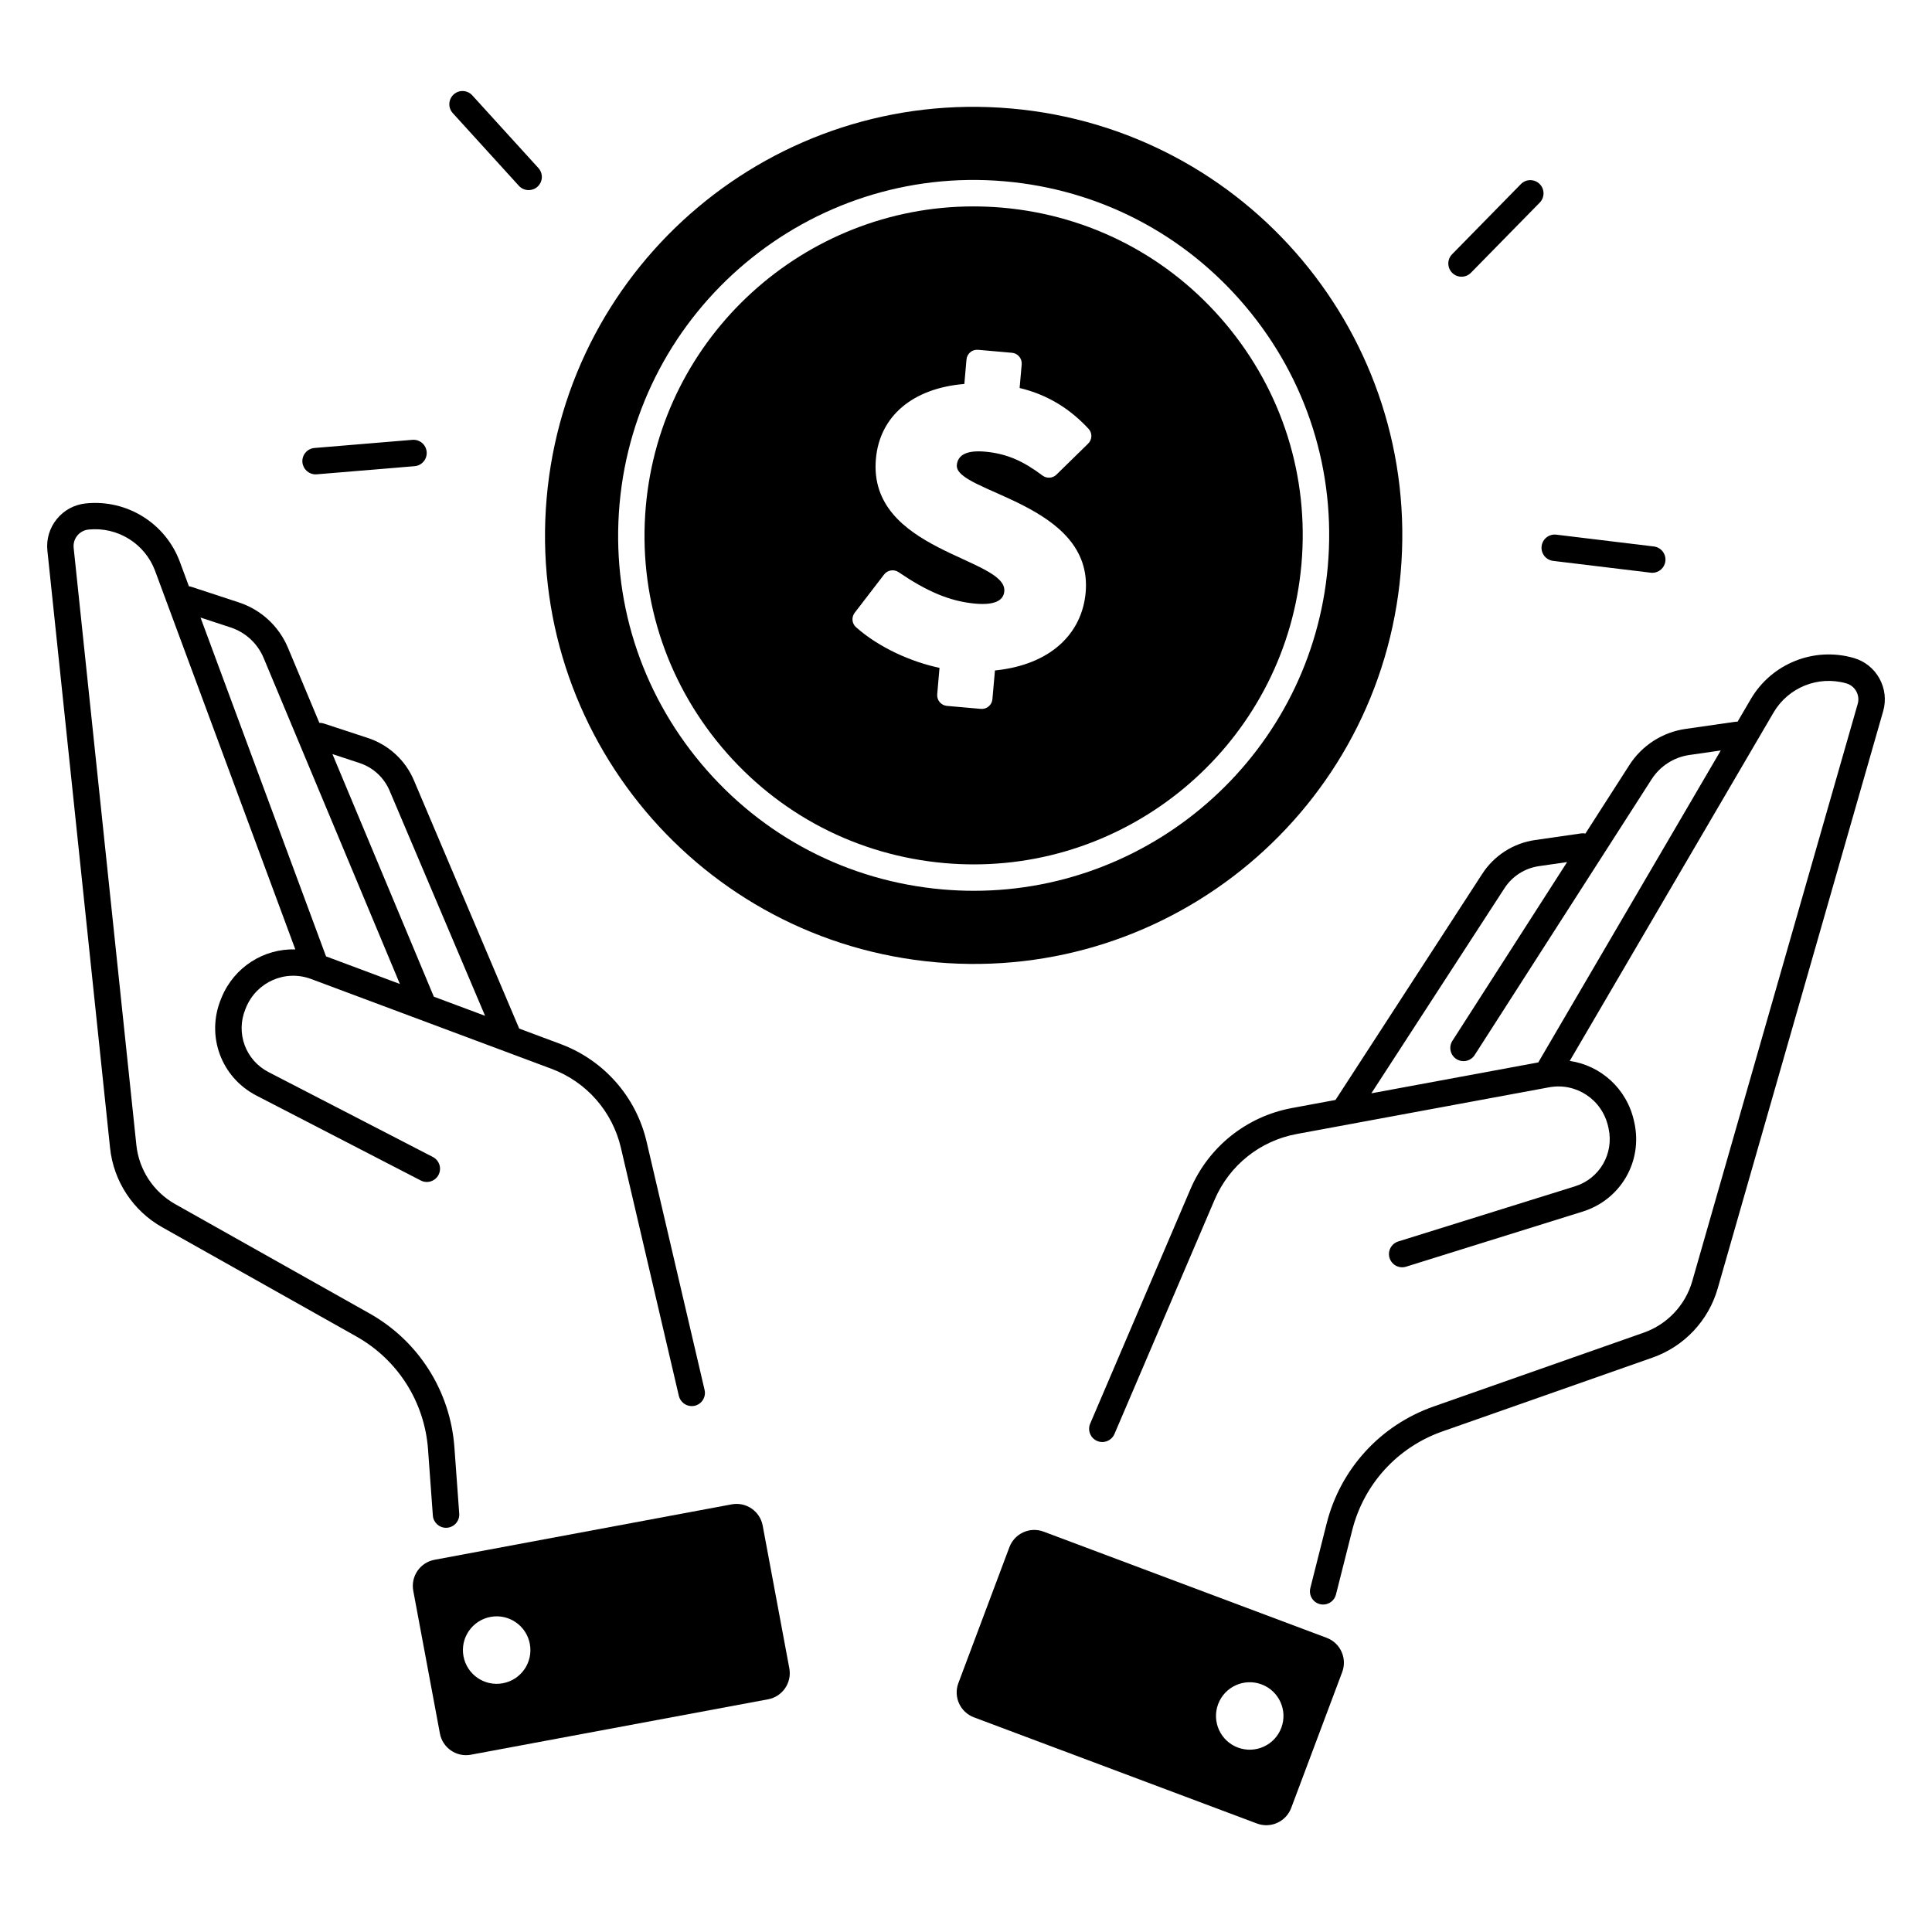 <svg id="Master_Line" enable-background="new 0 0 512 512" height="512" viewBox="0 0 512 512" width="512" xmlns="http://www.w3.org/2000/svg"><g><path d="m371.19 151.78c5.47-62.48-40.76-117.57-103.26-123.03-62.5-5.47-117.59 40.75-123.06 103.24s40.76 117.57 103.26 123.03c62.49 5.46 117.59-40.76 123.06-103.24zm-185.33 50.64c-16.18-19.27-23.88-43.69-21.68-68.75 4.53-51.74 50.31-90.15 102.06-85.62 25.07 2.19 47.78 14.01 63.96 33.29 16.18 19.27 23.88 43.69 21.68 68.75-4.28 48.96-45.51 85.98-93.78 85.98-2.74 0-5.5-.12-8.28-.36-25.07-2.19-47.79-14.02-63.96-33.29z"/><path d="m344.9 149.48c2.03-23.2-5.1-45.8-20.07-63.64s-36-28.78-59.21-30.81c-2.57-.22-5.13-.33-7.67-.33-44.68 0-82.85 34.27-86.81 79.59-2.03 23.2 5.1 45.8 20.07 63.64s36 28.78 59.21 30.81c2.57.22 5.13.33 7.67.33 44.68 0 82.85-34.27 86.81-79.59zm-56.53-31.92-8.41 8.23c-1 .98-2.57 1.07-3.69.23-5.03-3.77-9.36-5.81-15.28-6.33-4.7-.41-7.18.82-7.42 3.56-.64 7.31 36.22 10.01 34.14 33.76-.95 10.8-9.17 19.16-24.04 20.67l-.67 7.61c-.14 1.56-1.51 2.71-3.07 2.57l-8.98-.79c-1.56-.14-2.71-1.51-2.58-3.07l.61-7.01c-7.34-1.55-15.94-5.28-22.14-10.79-1.1-.98-1.23-2.65-.33-3.82l7.79-10.14c.91-1.19 2.6-1.45 3.84-.61 7.39 5.02 13.46 7.73 20.36 8.34 4.83.42 7.43-.67 7.65-3.28.78-8.87-36.18-10.53-34.03-35.06 1-11.38 9.78-18.75 23.44-19.88l.57-6.48c.14-1.56 1.51-2.71 3.07-2.57l8.98.79c1.56.14 2.71 1.51 2.58 3.07l-.55 6.26c7.75 1.86 13.58 5.76 18.25 10.8 1.07 1.12 1 2.87-.09 3.94z"/><path d="m202.12 404.3c-.71-3.82-4.39-6.34-8.21-5.63l-78.76 14.69c-3.82.71-6.34 4.39-5.63 8.21l7.06 37.82c.71 3.82 4.39 6.34 8.21 5.63l78.76-14.69c3.82-.71 6.34-4.39 5.63-8.21zm-68.86 41.78c-4.85.91-9.52-2.29-10.43-7.15-.91-4.85 2.3-9.52 7.15-10.43s9.52 2.29 10.43 7.15-2.29 9.53-7.15 10.43z"/><path d="m351.58 434.04-75.01-28.14c-3.64-1.37-7.7.48-9.07 4.12l-13.52 36.02c-1.37 3.64.48 7.7 4.12 9.07l75.01 28.14c3.64 1.37 7.7-.48 9.07-4.12l13.52-36.02c1.36-3.65-.48-7.71-4.12-9.07zm-12.02 23.85c-1.73 4.62-6.89 6.96-11.51 5.23s-6.96-6.89-5.23-11.51 6.89-6.96 11.51-5.23c4.63 1.74 6.97 6.89 5.23 11.51z"/><path d="m387.32 73.33c.91 0 1.81-.35 2.5-1.05l18.23-18.59c1.35-1.38 1.33-3.6-.05-4.95s-3.6-1.33-4.95.05l-18.23 18.59c-1.35 1.38-1.33 3.6.05 4.95.68.67 1.56 1 2.45 1z"/><path d="m411.6 148.64 25.85 3.13c.14.02.29.03.42.03 1.75 0 3.26-1.3 3.47-3.08.23-1.92-1.13-3.66-3.05-3.9l-25.85-3.13c-1.92-.24-3.66 1.13-3.9 3.05-.23 1.92 1.14 3.67 3.06 3.9z"/><path d="m83.63 125.71c.1 0 .2 0 .29-.01l25.95-2.16c1.93-.16 3.36-1.85 3.2-3.78s-1.84-3.35-3.78-3.2l-25.95 2.16c-1.93.16-3.36 1.85-3.2 3.78.16 1.82 1.69 3.21 3.49 3.21z"/><path d="m137.51 49.24c.69.76 1.64 1.14 2.59 1.14.84 0 1.68-.3 2.35-.91 1.43-1.3 1.53-3.51.23-4.94l-17.52-19.26c-1.3-1.43-3.51-1.54-4.94-.23-1.43 1.3-1.53 3.51-.23 4.94z"/><path d="m114.71 401.63c.13 1.84 1.67 3.25 3.49 3.25.09 0 .17 0 .26-.01 1.93-.14 3.38-1.82 3.24-3.75l-1.28-17.59c-1.09-14.89-9.5-28.15-22.52-35.47l-51.48-28.96c-5.75-3.24-9.59-9.08-10.28-15.64l-16.62-158.28c-.12-1.17.22-2.32.96-3.23s1.8-1.49 2.97-1.61c7.7-.79 14.97 3.71 17.66 10.97l37.15 100.29c-8.32-.23-16.2 4.62-19.56 12.8l-.15.38c-3.99 9.74.05 20.72 9.4 25.56l43.55 22.5c1.72.89 3.83.22 4.72-1.5s.21-3.83-1.5-4.72l-43.55-22.5c-6.1-3.15-8.74-10.33-6.14-16.68l.15-.38c2.8-6.84 10.4-10.18 17.28-7.61l63.68 23.79c9.27 3.46 16.15 11.29 18.4 20.92l15.36 65.76c.38 1.61 1.82 2.71 3.41 2.71.26 0 .53-.03.8-.09 1.88-.44 3.05-2.32 2.61-4.2l-15.36-65.76c-2.78-11.92-11.3-21.6-22.77-25.89l-11-4.11-27.86-65.69c-2.25-5.38-6.71-9.5-12.25-11.32l-11.72-3.85c-.38-.12-.75-.16-1.13-.16l-8.31-19.88c-2.39-5.71-7.13-10.1-13.01-12.03l-12.6-4.14c-.21-.07-.43-.11-.65-.14l-2.39-6.46c-3.8-10.26-14.06-16.63-24.95-15.5-3.03.32-5.76 1.79-7.68 4.16s-2.8 5.34-2.48 8.37l16.61 158.28c.92 8.81 6.09 16.67 13.81 21.01l51.48 28.96c10.96 6.17 18.05 17.33 18.97 29.88zm-19.42-199.42c3.6 1.19 6.51 3.87 7.98 7.39l25.28 59.6-13.58-5.07-26.87-64.29zm-34.17-35.93c3.95 1.3 7.14 4.24 8.74 8.08l36.11 86.4-19.57-7.31-33.26-89.79z"/><path d="m498.06 179.79c-1.48-2.67-3.91-4.59-6.84-5.43-10.53-3.01-21.73 1.49-27.26 10.94l-3.48 5.95c-.22-.01-.44 0-.66.03l-13.13 1.89c-6.13.88-11.56 4.38-14.9 9.59l-11.64 18.14c-.37-.07-.75-.1-1.14-.04l-12.21 1.76c-5.77.83-10.88 4.12-14.02 9.01l-38.86 59.87-11.54 2.14c-12.04 2.23-22.11 10.28-26.92 21.54l-26.55 62.1c-.76 1.78.07 3.83 1.84 4.59.45.19.92.28 1.37.28 1.36 0 2.65-.8 3.22-2.12l26.55-62.1c3.89-9.1 12.02-15.61 21.76-17.41l66.85-12.37c7.23-1.34 14.12 3.27 15.7 10.49l.09.4c1.46 6.71-2.38 13.32-8.94 15.36l-46.8 14.6c-1.85.58-2.88 2.54-2.3 4.38.58 1.85 2.54 2.88 4.38 2.3l46.8-14.6c10.05-3.14 15.94-13.25 13.7-23.53l-.09-.4c-1.88-8.64-8.81-14.79-17.04-16l54-92.31c3.91-6.68 11.84-9.87 19.29-7.74 1.13.32 2.07 1.07 2.64 2.1s.71 2.22.38 3.35l-43.85 152.99c-1.82 6.34-6.62 11.43-12.84 13.62l-55.72 19.58c-14.09 4.95-24.68 16.54-28.33 31.02l-4.32 17.1c-.47 1.87.66 3.78 2.54 4.25.29.07.58.11.86.11 1.56 0 2.99-1.06 3.39-2.64l4.32-17.1c3.08-12.19 12-21.96 23.87-26.13l55.72-19.58c8.36-2.94 14.81-9.78 17.25-18.29l43.85-152.99c.85-2.95.49-6.03-.99-8.7zm-90.4 101.76-44.24 8.19 35.26-54.32c2.05-3.19 5.38-5.33 9.13-5.88l7.49-1.08-30.4 47.37c-1.04 1.63-.57 3.79 1.06 4.83.58.38 1.24.55 1.89.55 1.15 0 2.28-.57 2.95-1.61l46.89-73.08c2.25-3.5 5.9-5.85 10.01-6.44l8.32-1.2z"/></g></svg>